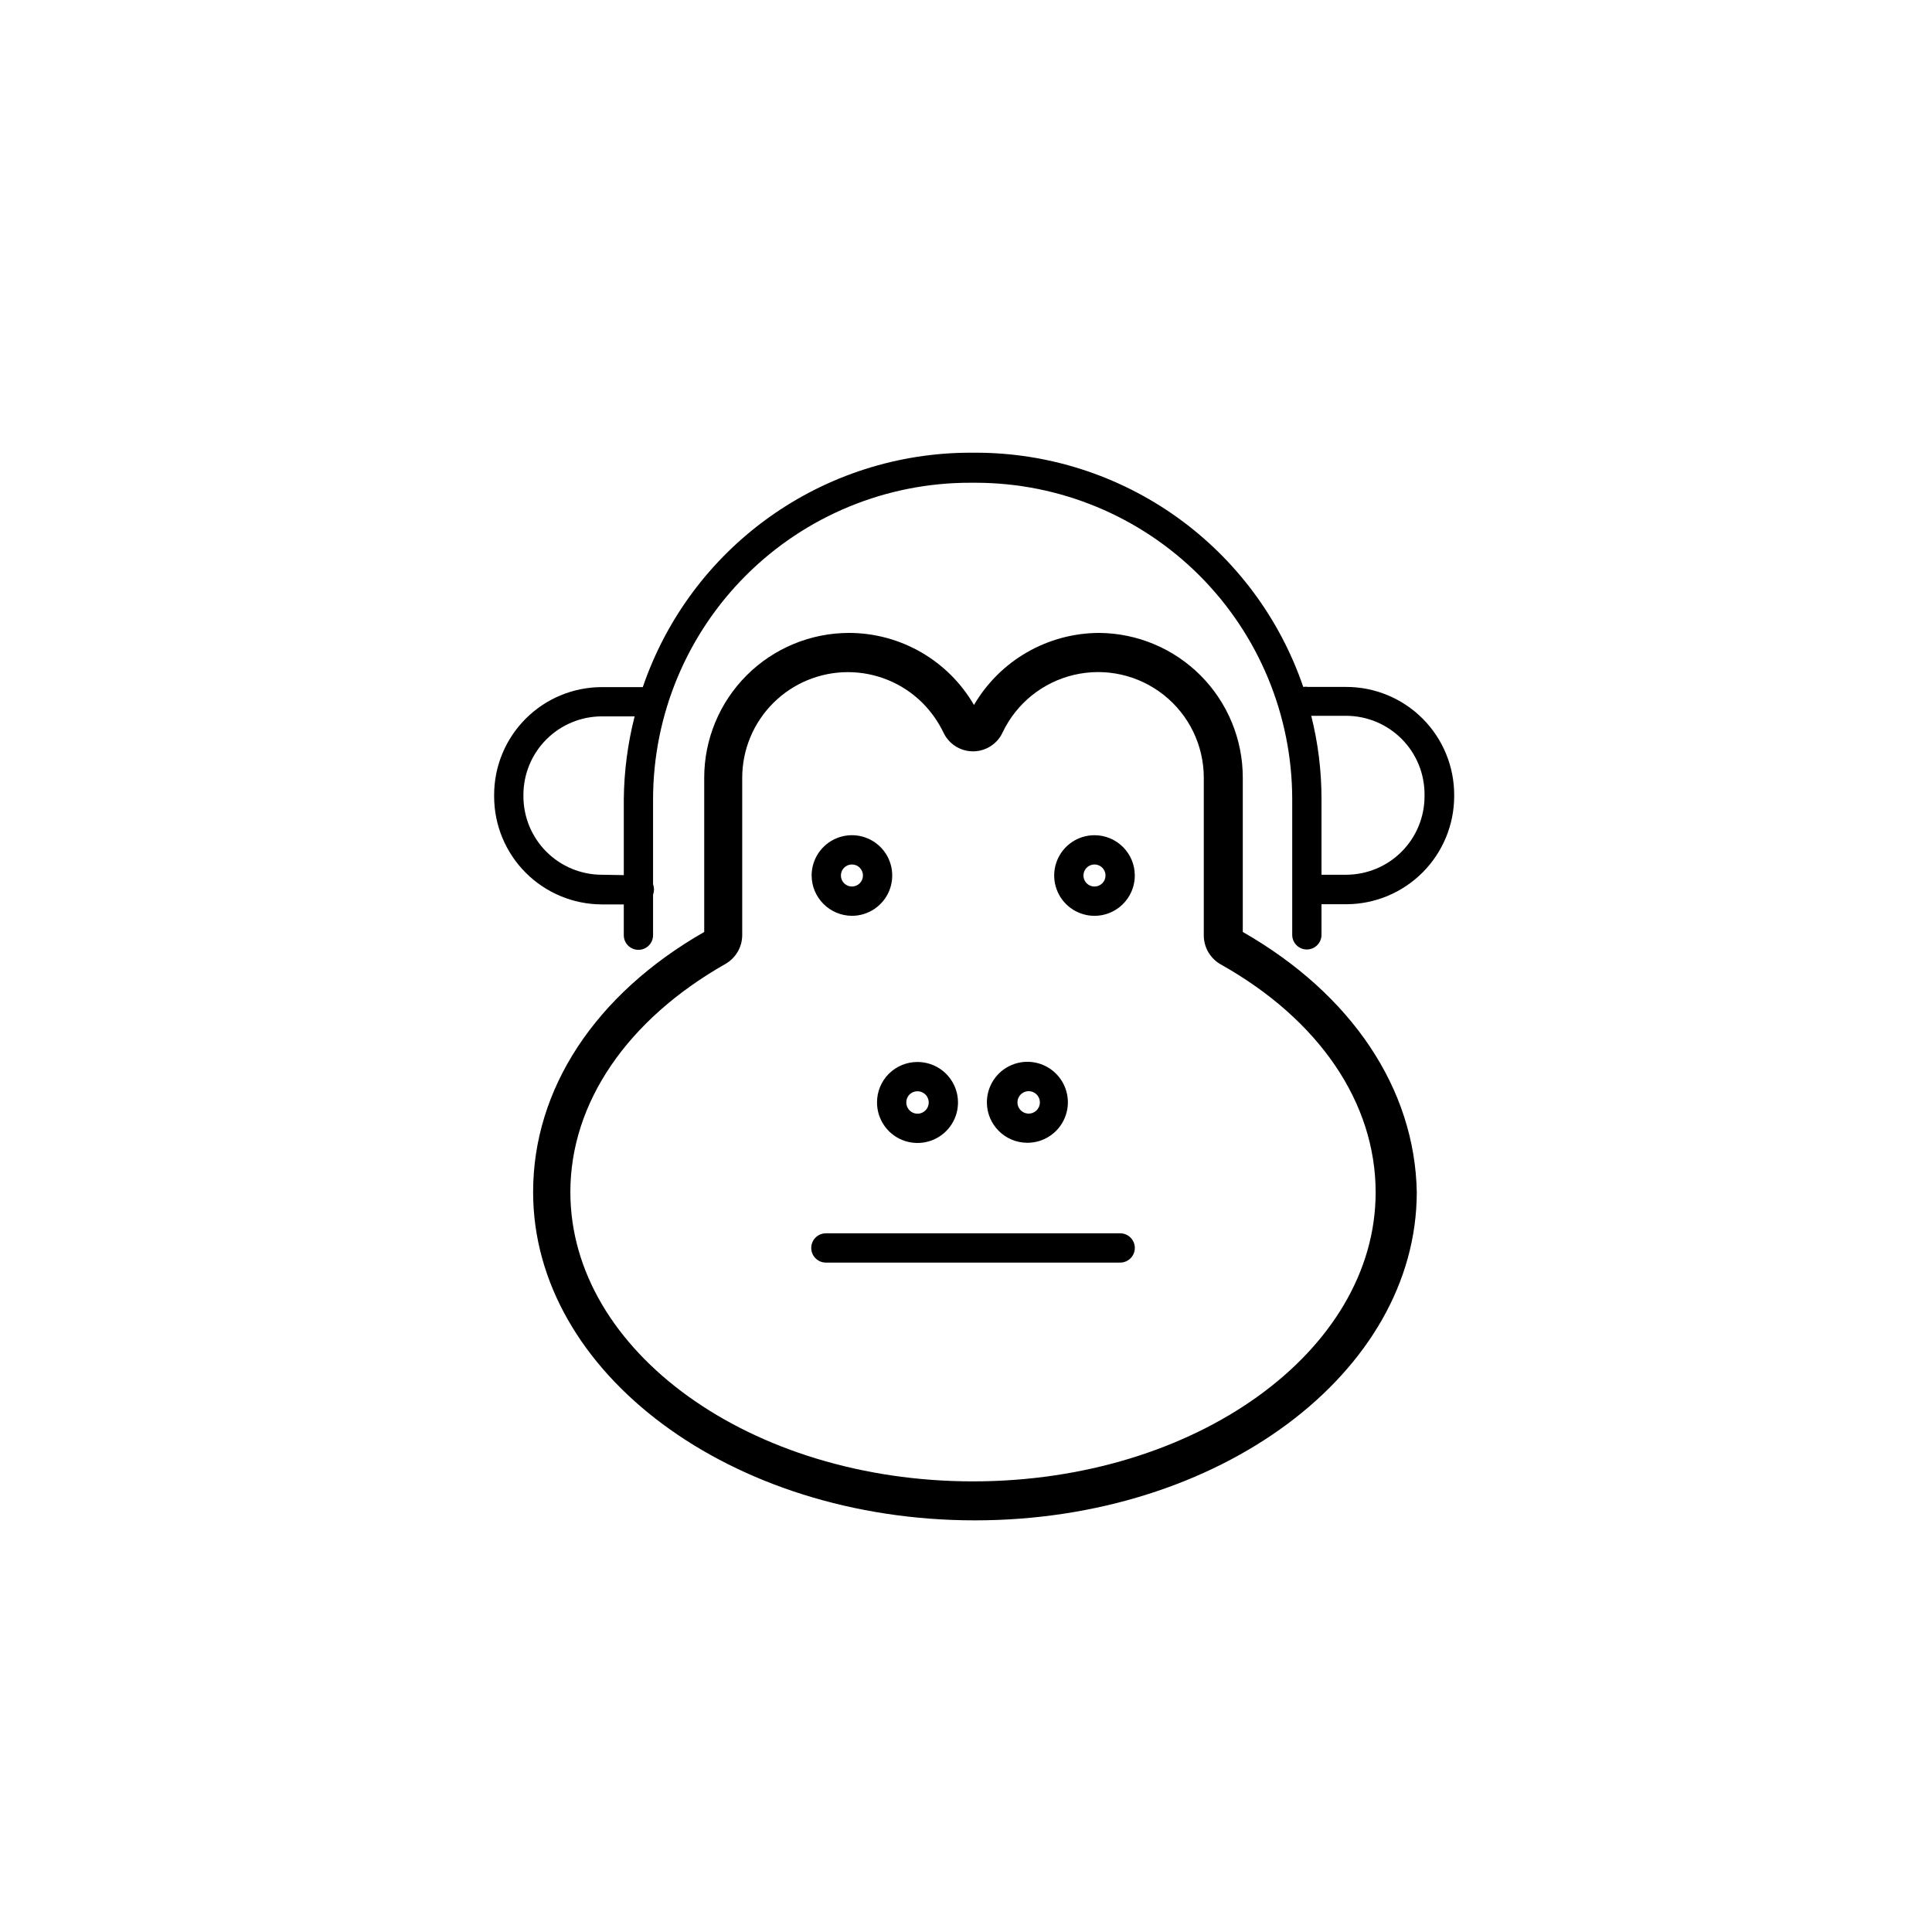 <?xml version="1.0" encoding="UTF-8"?>
<!-- Uploaded to: SVG Repo, www.svgrepo.com, Generator: SVG Repo Mixer Tools -->
<svg fill="#000000" width="800px" height="800px" version="1.1" viewBox="144 144 512 512" xmlns="http://www.w3.org/2000/svg">
 <g>
  <path d="m500.76 326.04h-10.078c-0.434-0.074-0.875-0.074-1.309 0-6.184-18.109-17.879-33.832-33.445-44.965-15.566-11.129-34.227-17.109-53.363-17.105h-1.41c-19.141 0.008-37.801 5.996-53.367 17.137-15.566 11.141-27.258 26.867-33.438 44.984h-10.832c-7.578 0-14.844 3.008-20.199 8.367-5.359 5.356-8.367 12.621-8.367 20.199v0.402c0 7.582 3.008 14.852 8.363 20.219 5.356 5.363 12.621 8.383 20.203 8.398h5.793v8.16c0 2.144 1.738 3.879 3.879 3.879 2.144 0 3.879-1.734 3.879-3.879v-10.73c0.16-0.453 0.246-0.93 0.254-1.41-0.012-0.465-0.098-0.922-0.254-1.359v-22.57c0.027-22.27 8.902-43.617 24.676-59.34 15.77-15.723 37.141-24.535 59.41-24.496h1.41c22.234 0.016 43.559 8.848 59.285 24.566 15.727 15.719 24.574 37.035 24.602 59.27v35.973-0.004c0 2.144 1.734 3.883 3.879 3.883 2.141 0 3.879-1.738 3.879-3.883v-8.109h6.551c7.586-0.012 14.855-3.031 20.219-8.398 5.363-5.363 8.383-12.633 8.395-20.219v-0.352c0-7.59-3.012-14.867-8.379-20.234-5.367-5.367-12.645-8.383-20.234-8.383zm-197.24 49.777c-5.519 0-10.812-2.191-14.715-6.094-3.902-3.902-6.094-9.195-6.094-14.715v-0.352c0-5.519 2.191-10.812 6.094-14.715 3.902-3.902 9.195-6.094 14.715-6.094h8.664c-1.828 7.164-2.793 14.523-2.871 21.918v20.152zm218-20.809h-0.004c0 5.512-2.184 10.797-6.074 14.695-3.891 3.902-9.172 6.098-14.68 6.113h-6.551v-20.152c0-7.406-0.914-14.785-2.719-21.969h9.27c5.535 0.016 10.836 2.234 14.734 6.168 3.894 3.934 6.062 9.258 6.019 14.793z"/>
  <path d="m473.35 390.98v-40.91c0-10.125-4.004-19.84-11.141-27.02-7.133-7.184-16.82-11.254-26.945-11.32-13.652 0.043-26.262 7.309-33.152 19.094-6.856-11.816-19.484-19.09-33.148-19.094-10.164 0.016-19.91 4.059-27.098 11.246s-11.23 16.93-11.242 27.094v40.91c-28.969 16.574-45.344 41.664-45.344 68.922 0 48.012 52.547 87.008 117.09 87.008 64.539 0 117.09-38.996 117.09-87.008-0.504-27.258-17.133-52.348-46.102-68.922zm-71.488 145.6c-58.844 0-106.71-34.41-106.71-76.68 0-23.68 15.113-45.695 41.109-60.457 2.731-1.566 4.418-4.465 4.434-7.609v-41.766c0.02-7.41 2.973-14.516 8.219-19.754 5.242-5.238 12.348-8.184 19.762-8.191 7.41-0.008 14.523 2.922 19.781 8.145 2.266 2.281 4.141 4.918 5.543 7.812 1.414 3.066 4.481 5.031 7.859 5.035 3.379-0.004 6.445-1.969 7.859-5.035 3.668-7.707 10.648-13.316 18.961-15.246 8.312-1.93 17.051 0.035 23.734 5.34 6.688 5.301 10.59 13.363 10.605 21.895v41.867c0.016 3.144 1.707 6.043 4.434 7.609 26.148 14.66 41.109 36.676 41.109 60.457 0.004 42.168-47.859 76.578-106.7 76.578z"/>
  <path d="m369.77 386.7c4.32 0 8.215-2.606 9.867-6.594 1.652-3.992 0.742-8.586-2.312-11.641-3.055-3.055-7.652-3.969-11.641-2.316-3.992 1.652-6.594 5.547-6.594 9.867 0.027 5.891 4.793 10.656 10.68 10.684zm0-13.602v-0.004c1.613 0 2.922 1.309 2.922 2.922 0 1.617-1.309 2.922-2.922 2.922s-2.922-1.305-2.922-2.922c0-1.613 1.309-2.922 2.922-2.922z"/>
  <path d="m434.05 365.34c-4.32 0-8.215 2.602-9.867 6.594-1.652 3.992-0.738 8.586 2.316 11.641 3.055 3.055 7.648 3.969 11.641 2.316 3.988-1.656 6.594-5.551 6.594-9.871 0-5.898-4.785-10.68-10.684-10.68zm0 13.602c-1.18 0-2.246-0.711-2.699-1.801-0.453-1.094-0.203-2.352 0.633-3.188 0.836-0.836 2.094-1.086 3.188-0.633 1.09 0.453 1.801 1.52 1.801 2.699 0 1.617-1.309 2.922-2.922 2.922z"/>
  <path d="m376.42 436.17c0 4.344 2.617 8.262 6.633 9.918 4.019 1.66 8.637 0.73 11.703-2.348 3.066-3.078 3.969-7.703 2.293-11.711s-5.606-6.609-9.949-6.59c-2.844 0-5.566 1.133-7.57 3.144-2.004 2.016-3.125 4.746-3.109 7.586zm10.68-2.973c1.207-0.02 2.305 0.691 2.781 1.801 0.477 1.109 0.234 2.394-0.613 3.254-0.844 0.863-2.125 1.125-3.242 0.668-1.117-0.457-1.848-1.543-1.848-2.75-0.016-0.785 0.289-1.539 0.836-2.098 0.551-0.559 1.301-0.875 2.086-0.875z"/>
  <path d="m416.22 446.85c4.348 0.023 8.281-2.586 9.953-6.602 1.676-4.012 0.758-8.641-2.316-11.715-3.074-3.078-7.703-3.992-11.719-2.316-4.012 1.672-6.621 5.606-6.602 9.953 0.027 5.887 4.793 10.652 10.684 10.68zm0-13.652c0.848-0.109 1.703 0.148 2.344 0.715 0.645 0.562 1.012 1.379 1.012 2.234 0 0.855-0.367 1.668-1.012 2.234-0.641 0.562-1.496 0.824-2.344 0.711-1.48-0.195-2.586-1.453-2.586-2.945 0-1.492 1.105-2.754 2.586-2.949z"/>
  <path d="m440.86 470.84h-77.992c-2.141 0-3.879 1.734-3.879 3.879 0 2.141 1.738 3.879 3.879 3.879h77.992c2.141 0 3.879-1.738 3.879-3.879 0-2.144-1.738-3.879-3.879-3.879z"/>
 </g>
</svg>